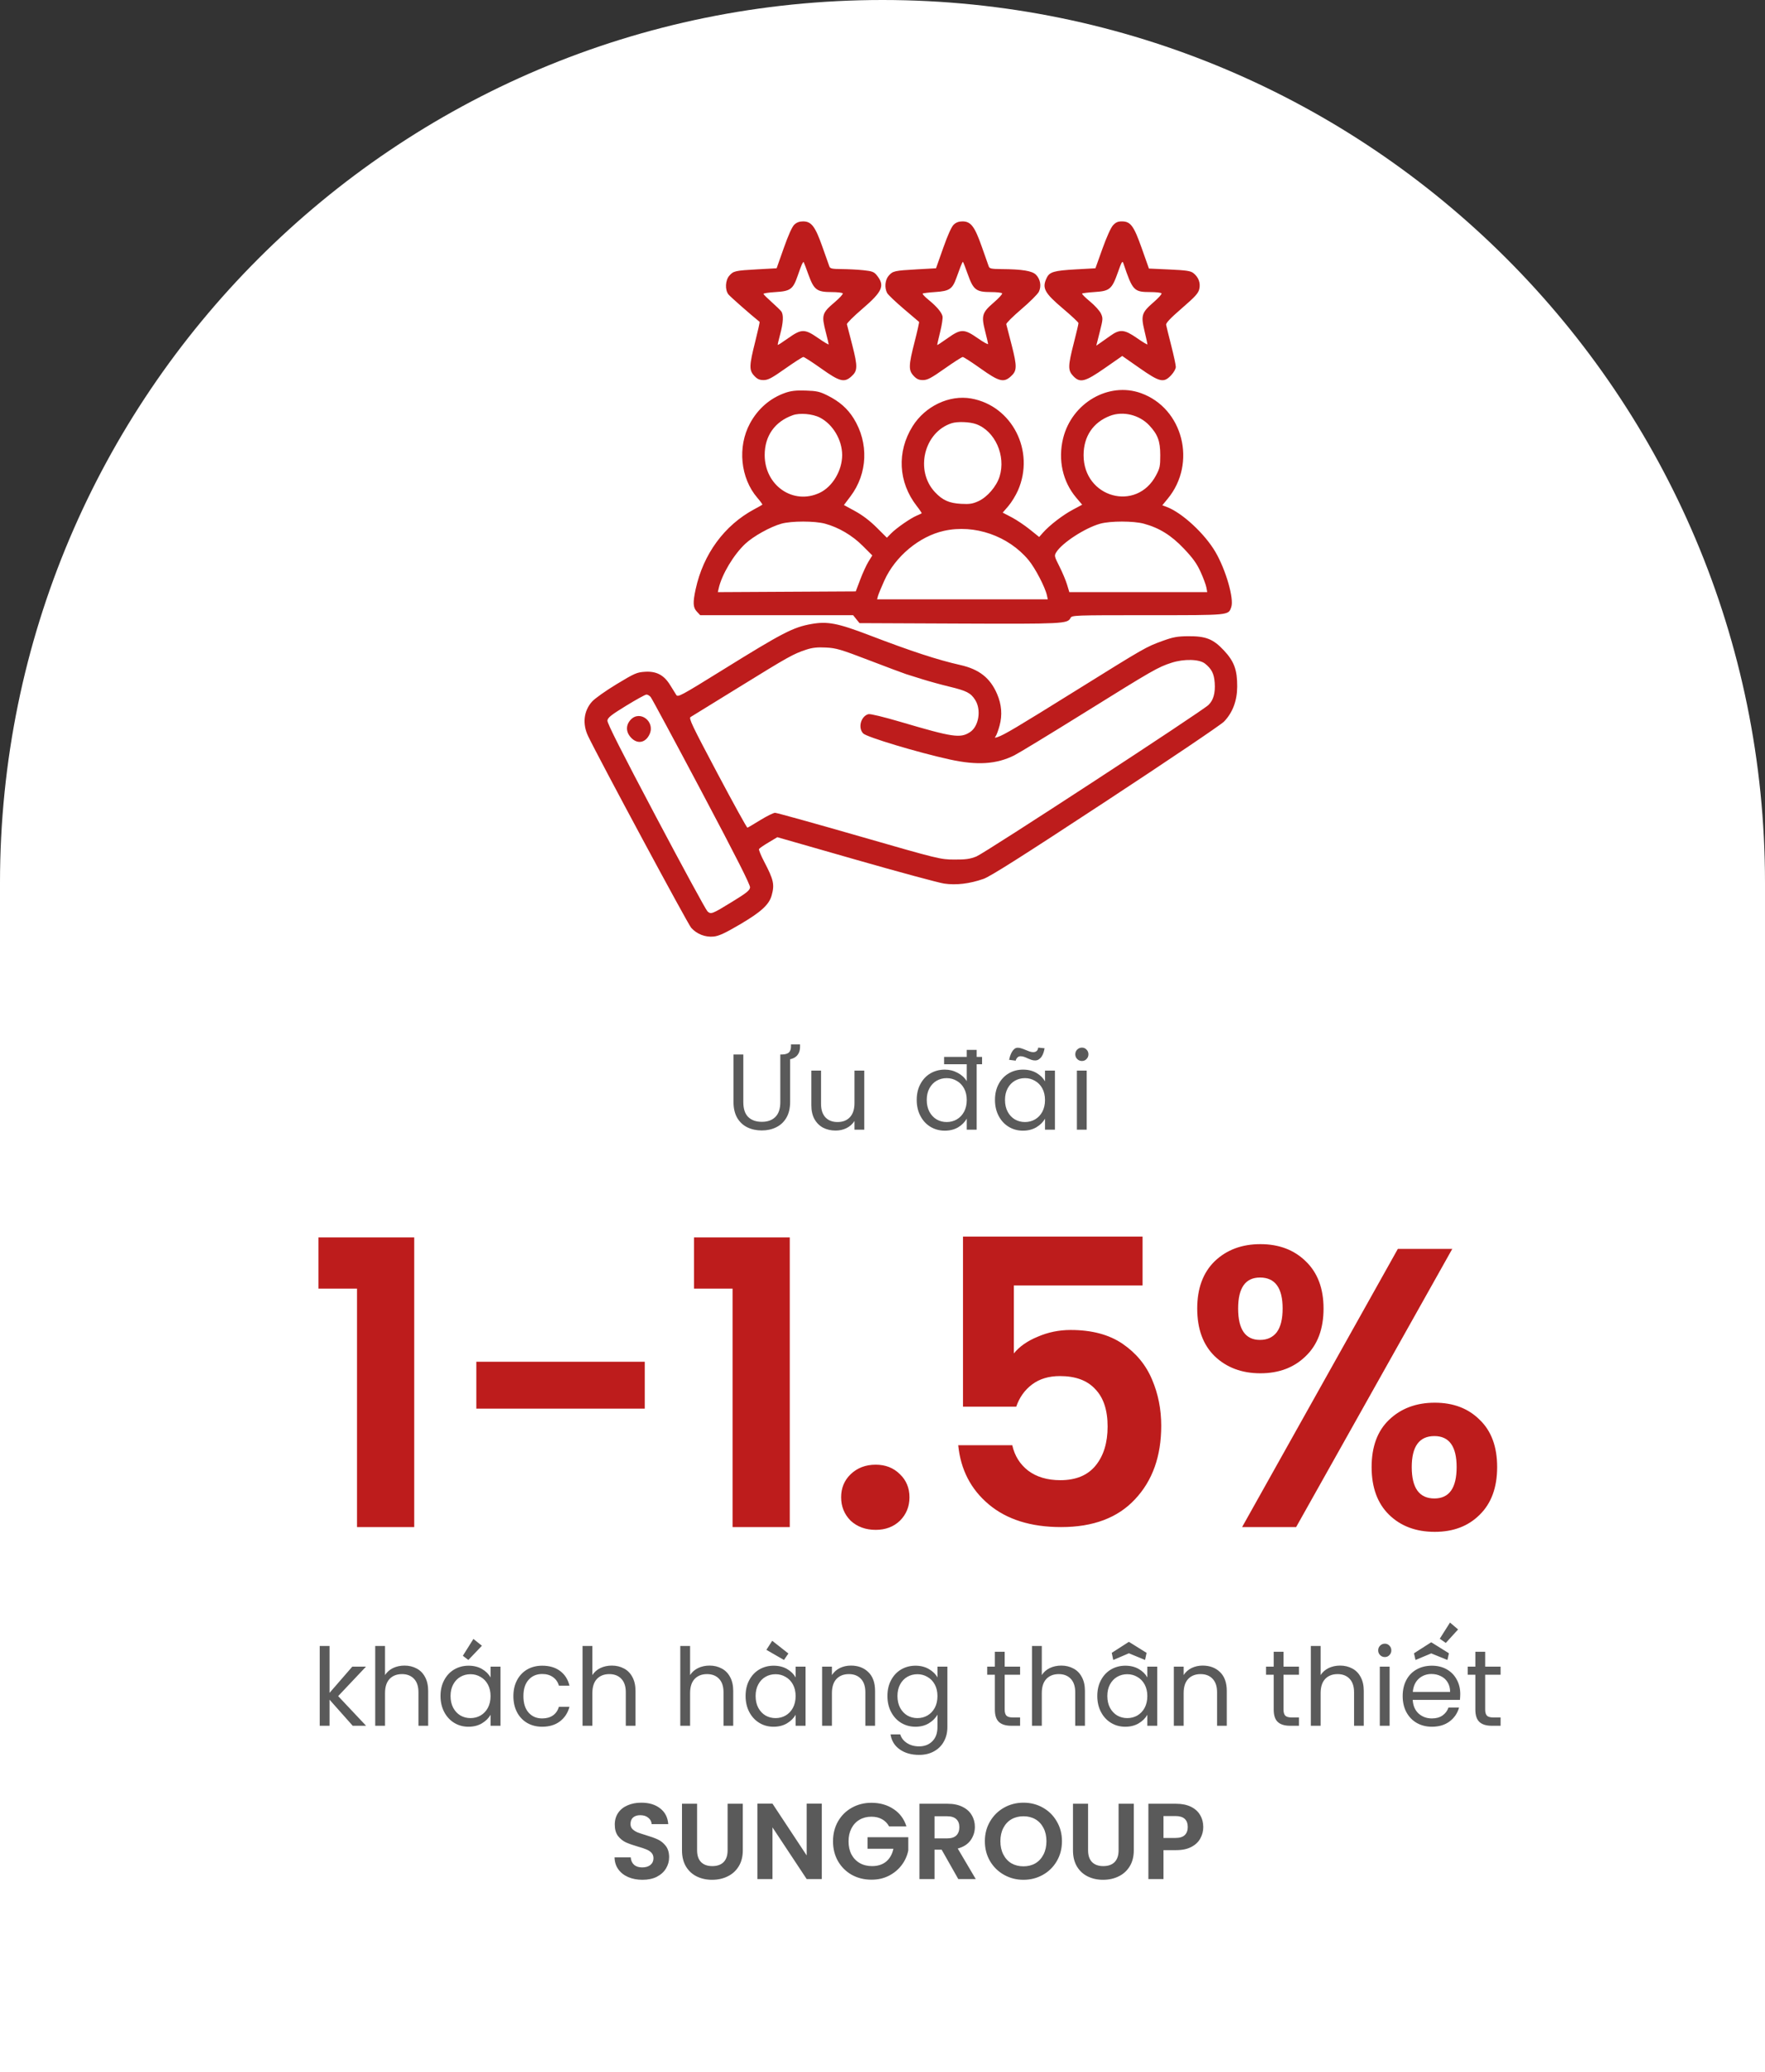 <svg width="311" height="365" viewBox="0 0 311 365" fill="none" xmlns="http://www.w3.org/2000/svg">
<rect x="0" y="0" width="311" height="365" fill="#333333" stroke="none"/>
<path d="M0 155.5C0 69.62 69.62 0 155.5 0C241.38 0 311 69.62 311 155.5V365H0V155.5Z" fill="white"/>
<path d="M130.976 185.757V194.136C130.976 195.314 131.261 196.188 131.831 196.758C132.413 197.328 133.218 197.613 134.244 197.613C135.257 197.613 136.049 197.328 136.619 196.758C137.201 196.188 137.493 195.314 137.493 194.136V185.757H139.222V194.117C139.222 195.219 139 196.15 138.557 196.91C138.113 197.657 137.512 198.215 136.752 198.582C136.004 198.949 135.162 199.133 134.225 199.133C133.287 199.133 132.439 198.949 131.679 198.582C130.931 198.215 130.336 197.657 129.893 196.91C129.462 196.15 129.247 195.219 129.247 194.117V185.757H130.976ZM139.374 183.971H140.97V184.351C140.97 184.832 140.887 185.225 140.723 185.529C140.571 185.833 140.355 186.074 140.077 186.251C139.798 186.428 139.475 186.549 139.108 186.612C138.74 186.675 138.354 186.707 137.949 186.707C137.923 186.669 137.86 186.587 137.759 186.46C137.67 186.333 137.594 186.226 137.531 186.137L137.493 185.757C137.759 185.757 138.006 185.744 138.234 185.719C138.462 185.681 138.658 185.618 138.823 185.529C139 185.428 139.133 185.282 139.222 185.092C139.323 184.889 139.374 184.63 139.374 184.313V183.971ZM152.29 188.588V199H150.561V197.461C150.232 197.993 149.769 198.411 149.174 198.715C148.591 199.006 147.945 199.152 147.236 199.152C146.425 199.152 145.697 198.987 145.051 198.658C144.405 198.316 143.892 197.809 143.512 197.138C143.145 196.467 142.961 195.65 142.961 194.687V188.588H144.671V194.459C144.671 195.485 144.931 196.277 145.45 196.834C145.969 197.379 146.679 197.651 147.578 197.651C148.503 197.651 149.231 197.366 149.763 196.796C150.295 196.226 150.561 195.396 150.561 194.307V188.588H152.29ZM161.529 193.756C161.529 192.692 161.744 191.761 162.175 190.963C162.605 190.152 163.194 189.525 163.942 189.082C164.702 188.639 165.55 188.417 166.488 188.417C167.298 188.417 168.052 188.607 168.749 188.987C169.445 189.354 169.977 189.842 170.345 190.45V184.94H172.093V199H170.345V197.043C170.003 197.664 169.496 198.177 168.825 198.582C168.153 198.975 167.368 199.171 166.469 199.171C165.544 199.171 164.702 198.943 163.942 198.487C163.194 198.031 162.605 197.391 162.175 196.568C161.744 195.745 161.529 194.807 161.529 193.756ZM170.345 193.775C170.345 192.99 170.186 192.306 169.87 191.723C169.553 191.14 169.122 190.697 168.578 190.393C168.046 190.076 167.457 189.918 166.811 189.918C166.165 189.918 165.576 190.07 165.044 190.374C164.512 190.678 164.087 191.121 163.771 191.704C163.454 192.287 163.296 192.971 163.296 193.756C163.296 194.554 163.454 195.251 163.771 195.846C164.087 196.429 164.512 196.878 165.044 197.195C165.576 197.499 166.165 197.651 166.811 197.651C167.457 197.651 168.046 197.499 168.578 197.195C169.122 196.878 169.553 196.429 169.87 195.846C170.186 195.251 170.345 194.56 170.345 193.775ZM173.043 186.175V187.467H166.355V186.175H173.043ZM175.318 193.756C175.318 192.692 175.534 191.761 175.964 190.963C176.395 190.152 176.984 189.525 177.731 189.082C178.491 188.639 179.334 188.417 180.258 188.417C181.17 188.417 181.962 188.613 182.633 189.006C183.305 189.399 183.805 189.893 184.134 190.488V188.588H185.882V199H184.134V197.062C183.792 197.67 183.279 198.177 182.595 198.582C181.924 198.975 181.139 199.171 180.239 199.171C179.315 199.171 178.479 198.943 177.731 198.487C176.984 198.031 176.395 197.391 175.964 196.568C175.534 195.745 175.318 194.807 175.318 193.756ZM184.134 193.775C184.134 192.99 183.976 192.306 183.659 191.723C183.343 191.14 182.912 190.697 182.367 190.393C181.835 190.076 181.246 189.918 180.6 189.918C179.954 189.918 179.365 190.07 178.833 190.374C178.301 190.678 177.877 191.121 177.56 191.704C177.244 192.287 177.085 192.971 177.085 193.756C177.085 194.554 177.244 195.251 177.56 195.846C177.877 196.429 178.301 196.878 178.833 197.195C179.365 197.499 179.954 197.651 180.6 197.651C181.246 197.651 181.835 197.499 182.367 197.195C182.912 196.878 183.343 196.429 183.659 195.846C183.976 195.251 184.134 194.56 184.134 193.775ZM177.807 186.688C177.845 186.498 177.902 186.283 177.978 186.042C178.067 185.789 178.168 185.554 178.282 185.339C178.409 185.111 178.555 184.927 178.719 184.788C178.897 184.636 179.099 184.56 179.327 184.56C179.568 184.56 179.802 184.604 180.03 184.693C180.271 184.769 180.505 184.858 180.733 184.959C180.961 185.048 181.189 185.136 181.417 185.225C181.645 185.301 181.861 185.339 182.063 185.339C182.317 185.339 182.519 185.269 182.671 185.13C182.823 184.991 182.912 184.794 182.937 184.541L184.058 184.655C184.02 184.883 183.963 185.124 183.887 185.377C183.811 185.63 183.704 185.865 183.564 186.08C183.438 186.283 183.273 186.454 183.07 186.593C182.88 186.732 182.652 186.802 182.386 186.802C182.158 186.802 181.937 186.764 181.721 186.688C181.519 186.612 181.31 186.53 181.094 186.441C180.892 186.34 180.683 186.251 180.467 186.175C180.265 186.099 180.049 186.061 179.821 186.061C179.593 186.061 179.403 186.143 179.251 186.308C179.112 186.46 179.017 186.637 178.966 186.84L177.807 186.688ZM190.647 186.897C190.318 186.897 190.039 186.783 189.811 186.555C189.583 186.327 189.469 186.048 189.469 185.719C189.469 185.39 189.583 185.111 189.811 184.883C190.039 184.655 190.318 184.541 190.647 184.541C190.964 184.541 191.23 184.655 191.445 184.883C191.673 185.111 191.787 185.39 191.787 185.719C191.787 186.048 191.673 186.327 191.445 186.555C191.23 186.783 190.964 186.897 190.647 186.897ZM191.483 188.588V199H189.754V188.588H191.483Z" fill="#5A5A5A"/>
<path d="M62.15 304L58.065 299.402V304H56.336V289.94H58.065V298.205L62.074 293.588H64.487L59.585 298.775L64.506 304H62.15ZM71.283 293.398C72.068 293.398 72.777 293.569 73.411 293.911C74.044 294.24 74.538 294.741 74.893 295.412C75.26 296.083 75.444 296.9 75.444 297.863V304H73.734V298.11C73.734 297.071 73.474 296.28 72.955 295.735C72.435 295.178 71.726 294.899 70.827 294.899C69.915 294.899 69.186 295.184 68.642 295.754C68.11 296.324 67.844 297.154 67.844 298.243V304H66.115V289.94H67.844V295.07C68.186 294.538 68.654 294.126 69.25 293.835C69.858 293.544 70.535 293.398 71.283 293.398ZM77.622 298.756C77.622 297.692 77.837 296.761 78.268 295.963C78.699 295.152 79.288 294.525 80.035 294.082C80.795 293.639 81.637 293.417 82.562 293.417C83.474 293.417 84.266 293.613 84.937 294.006C85.608 294.399 86.109 294.893 86.438 295.488V293.588H88.186V304H86.438V302.062C86.096 302.67 85.583 303.177 84.899 303.582C84.228 303.975 83.442 304.171 82.543 304.171C81.618 304.171 80.782 303.943 80.035 303.487C79.288 303.031 78.699 302.391 78.268 301.568C77.837 300.745 77.622 299.807 77.622 298.756ZM86.438 298.775C86.438 297.99 86.28 297.306 85.963 296.723C85.646 296.14 85.216 295.697 84.671 295.393C84.139 295.076 83.55 294.918 82.904 294.918C82.258 294.918 81.669 295.07 81.137 295.374C80.605 295.678 80.181 296.121 79.864 296.704C79.547 297.287 79.389 297.971 79.389 298.756C79.389 299.554 79.547 300.251 79.864 300.846C80.181 301.429 80.605 301.878 81.137 302.195C81.669 302.499 82.258 302.651 82.904 302.651C83.55 302.651 84.139 302.499 84.671 302.195C85.216 301.878 85.646 301.429 85.963 300.846C86.28 300.251 86.438 299.56 86.438 298.775ZM81.555 291.669L83.417 288.705L84.918 289.902L82.524 292.41L81.555 291.669ZM90.462 298.775C90.462 297.698 90.677 296.761 91.108 295.963C91.538 295.152 92.134 294.525 92.894 294.082C93.666 293.639 94.547 293.417 95.535 293.417C96.814 293.417 97.865 293.727 98.689 294.348C99.525 294.969 100.076 295.83 100.342 296.932H98.48C98.302 296.299 97.954 295.798 97.435 295.431C96.928 295.064 96.295 294.88 95.535 294.88C94.547 294.88 93.749 295.222 93.141 295.906C92.533 296.577 92.229 297.534 92.229 298.775C92.229 300.029 92.533 300.998 93.141 301.682C93.749 302.366 94.547 302.708 95.535 302.708C96.295 302.708 96.928 302.531 97.435 302.176C97.941 301.821 98.29 301.315 98.48 300.656H100.342C100.063 301.72 99.506 302.575 98.67 303.221C97.834 303.854 96.789 304.171 95.535 304.171C94.547 304.171 93.666 303.949 92.894 303.506C92.134 303.063 91.538 302.436 91.108 301.625C90.677 300.814 90.462 299.864 90.462 298.775ZM107.817 293.398C108.602 293.398 109.311 293.569 109.945 293.911C110.578 294.24 111.072 294.741 111.427 295.412C111.794 296.083 111.978 296.9 111.978 297.863V304H110.268V298.11C110.268 297.071 110.008 296.28 109.489 295.735C108.969 295.178 108.26 294.899 107.361 294.899C106.449 294.899 105.72 295.184 105.176 295.754C104.644 296.324 104.378 297.154 104.378 298.243V304H102.649V289.94H104.378V295.07C104.72 294.538 105.188 294.126 105.784 293.835C106.392 293.544 107.069 293.398 107.817 293.398ZM125.036 293.398C125.821 293.398 126.53 293.569 127.164 293.911C127.797 294.24 128.291 294.741 128.646 295.412C129.013 296.083 129.197 296.9 129.197 297.863V304H127.487V298.11C127.487 297.071 127.227 296.28 126.708 295.735C126.188 295.178 125.479 294.899 124.58 294.899C123.668 294.899 122.939 295.184 122.395 295.754C121.863 296.324 121.597 297.154 121.597 298.243V304H119.868V289.94H121.597V295.07C121.939 294.538 122.407 294.126 123.003 293.835C123.611 293.544 124.288 293.398 125.036 293.398ZM131.375 298.756C131.375 297.692 131.59 296.761 132.021 295.963C132.452 295.152 133.041 294.525 133.788 294.082C134.548 293.639 135.39 293.417 136.315 293.417C137.227 293.417 138.019 293.613 138.69 294.006C139.361 294.399 139.862 294.893 140.191 295.488V293.588H141.939V304H140.191V302.062C139.849 302.67 139.336 303.177 138.652 303.582C137.981 303.975 137.195 304.171 136.296 304.171C135.371 304.171 134.535 303.943 133.788 303.487C133.041 303.031 132.452 302.391 132.021 301.568C131.59 300.745 131.375 299.807 131.375 298.756ZM140.191 298.775C140.191 297.99 140.033 297.306 139.716 296.723C139.399 296.14 138.969 295.697 138.424 295.393C137.892 295.076 137.303 294.918 136.657 294.918C136.011 294.918 135.422 295.07 134.89 295.374C134.358 295.678 133.934 296.121 133.617 296.704C133.3 297.287 133.142 297.971 133.142 298.756C133.142 299.554 133.3 300.251 133.617 300.846C133.934 301.429 134.358 301.878 134.89 302.195C135.422 302.499 136.011 302.651 136.657 302.651C137.303 302.651 137.892 302.499 138.424 302.195C138.969 301.878 139.399 301.429 139.716 300.846C140.033 300.251 140.191 299.56 140.191 298.775ZM135.042 290.624L136.068 289.028L138.918 291.27L138.139 292.41L135.042 290.624ZM149.934 293.398C151.2 293.398 152.226 293.784 153.012 294.557C153.797 295.317 154.19 296.419 154.19 297.863V304H152.48V298.11C152.48 297.071 152.22 296.28 151.701 295.735C151.181 295.178 150.472 294.899 149.573 294.899C148.661 294.899 147.932 295.184 147.388 295.754C146.856 296.324 146.59 297.154 146.59 298.243V304H144.861V293.588H146.59V295.07C146.932 294.538 147.394 294.126 147.977 293.835C148.572 293.544 149.224 293.398 149.934 293.398ZM161.308 293.417C162.207 293.417 162.993 293.613 163.664 294.006C164.348 294.399 164.855 294.893 165.184 295.488V293.588H166.932V304.228C166.932 305.178 166.729 306.02 166.324 306.755C165.919 307.502 165.336 308.085 164.576 308.503C163.829 308.921 162.955 309.13 161.954 309.13C160.586 309.13 159.446 308.807 158.534 308.161C157.622 307.515 157.084 306.635 156.919 305.52H158.629C158.819 306.153 159.212 306.66 159.807 307.04C160.402 307.433 161.118 307.629 161.954 307.629C162.904 307.629 163.677 307.331 164.272 306.736C164.88 306.141 165.184 305.305 165.184 304.228V302.043C164.842 302.651 164.335 303.158 163.664 303.563C162.993 303.968 162.207 304.171 161.308 304.171C160.383 304.171 159.541 303.943 158.781 303.487C158.034 303.031 157.445 302.391 157.014 301.568C156.583 300.745 156.368 299.807 156.368 298.756C156.368 297.692 156.583 296.761 157.014 295.963C157.445 295.152 158.034 294.525 158.781 294.082C159.541 293.639 160.383 293.417 161.308 293.417ZM165.184 298.775C165.184 297.99 165.026 297.306 164.709 296.723C164.392 296.14 163.962 295.697 163.417 295.393C162.885 295.076 162.296 294.918 161.65 294.918C161.004 294.918 160.415 295.07 159.883 295.374C159.351 295.678 158.927 296.121 158.61 296.704C158.293 297.287 158.135 297.971 158.135 298.756C158.135 299.554 158.293 300.251 158.61 300.846C158.927 301.429 159.351 301.878 159.883 302.195C160.415 302.499 161.004 302.651 161.65 302.651C162.296 302.651 162.885 302.499 163.417 302.195C163.962 301.878 164.392 301.429 164.709 300.846C165.026 300.251 165.184 299.56 165.184 298.775ZM177.028 295.013V301.15C177.028 301.657 177.136 302.018 177.351 302.233C177.567 302.436 177.94 302.537 178.472 302.537H179.745V304H178.187C177.225 304 176.503 303.778 176.021 303.335C175.54 302.892 175.299 302.163 175.299 301.15V295.013H173.95V293.588H175.299V290.966H177.028V293.588H179.745V295.013H177.028ZM187.008 293.398C187.794 293.398 188.503 293.569 189.136 293.911C189.77 294.24 190.264 294.741 190.618 295.412C190.986 296.083 191.169 296.9 191.169 297.863V304H189.459V298.11C189.459 297.071 189.2 296.28 188.68 295.735C188.161 295.178 187.452 294.899 186.552 294.899C185.64 294.899 184.912 295.184 184.367 295.754C183.835 296.324 183.569 297.154 183.569 298.243V304H181.84V289.94H183.569V295.07C183.911 294.538 184.38 294.126 184.975 293.835C185.583 293.544 186.261 293.398 187.008 293.398ZM193.348 298.756C193.348 297.692 193.563 296.761 193.994 295.963C194.424 295.152 195.013 294.525 195.761 294.082C196.521 293.639 197.363 293.417 198.288 293.417C199.2 293.417 199.991 293.613 200.663 294.006C201.334 294.399 201.834 294.893 202.164 295.488V293.588H203.912V304H202.164V302.062C201.822 302.67 201.309 303.177 200.625 303.582C199.953 303.975 199.168 304.171 198.269 304.171C197.344 304.171 196.508 303.943 195.761 303.487C195.013 303.031 194.424 302.391 193.994 301.568C193.563 300.745 193.348 299.807 193.348 298.756ZM202.164 298.775C202.164 297.99 202.005 297.306 201.689 296.723C201.372 296.14 200.941 295.697 200.397 295.393C199.865 295.076 199.276 294.918 198.63 294.918C197.984 294.918 197.395 295.07 196.863 295.374C196.331 295.678 195.906 296.121 195.59 296.704C195.273 297.287 195.115 297.971 195.115 298.756C195.115 299.554 195.273 300.251 195.59 300.846C195.906 301.429 196.331 301.878 196.863 302.195C197.395 302.499 197.984 302.651 198.63 302.651C199.276 302.651 199.865 302.499 200.397 302.195C200.941 301.878 201.372 301.429 201.689 300.846C202.005 300.251 202.164 299.56 202.164 298.775ZM196.16 292.41L195.894 291.156L198.877 289.237H198.953L202.031 291.156L201.765 292.41L198.915 291.232L196.16 292.41ZM211.906 293.398C213.173 293.398 214.199 293.784 214.984 294.557C215.77 295.317 216.162 296.419 216.162 297.863V304H214.452V298.11C214.452 297.071 214.193 296.28 213.673 295.735C213.154 295.178 212.445 294.899 211.545 294.899C210.633 294.899 209.905 295.184 209.36 295.754C208.828 296.324 208.562 297.154 208.562 298.243V304H206.833V293.588H208.562V295.07C208.904 294.538 209.367 294.126 209.949 293.835C210.545 293.544 211.197 293.398 211.906 293.398ZM226.161 295.013V301.15C226.161 301.657 226.269 302.018 226.484 302.233C226.699 302.436 227.073 302.537 227.605 302.537H228.878V304H227.32C226.357 304 225.635 303.778 225.154 303.335C224.673 302.892 224.432 302.163 224.432 301.15V295.013H223.083V293.588H224.432V290.966H226.161V293.588H228.878V295.013H226.161ZM236.141 293.398C236.926 293.398 237.636 293.569 238.269 293.911C238.902 294.24 239.396 294.741 239.751 295.412C240.118 296.083 240.302 296.9 240.302 297.863V304H238.592V298.11C238.592 297.071 238.332 296.28 237.813 295.735C237.294 295.178 236.584 294.899 235.685 294.899C234.773 294.899 234.045 295.184 233.5 295.754C232.968 296.324 232.702 297.154 232.702 298.243V304H230.973V289.94H232.702V295.07C233.044 294.538 233.513 294.126 234.108 293.835C234.716 293.544 235.394 293.398 236.141 293.398ZM244.019 291.897C243.69 291.897 243.411 291.783 243.183 291.555C242.955 291.327 242.841 291.048 242.841 290.719C242.841 290.39 242.955 290.111 243.183 289.883C243.411 289.655 243.69 289.541 244.019 289.541C244.336 289.541 244.602 289.655 244.817 289.883C245.045 290.111 245.159 290.39 245.159 290.719C245.159 291.048 245.045 291.327 244.817 291.555C244.602 291.783 244.336 291.897 244.019 291.897ZM244.855 293.588V304H243.126V293.588H244.855ZM249.417 292.41L249.151 291.232L252.153 289.313H252.229L255.307 291.232L255.041 292.41L252.191 291.251L249.417 292.41ZM253.692 288.667L255.497 285.817L256.922 287.033L254.756 289.408L253.692 288.667ZM257.302 298.395C257.302 298.724 257.283 299.073 257.245 299.44H248.923C248.986 300.466 249.335 301.27 249.968 301.853C250.614 302.423 251.393 302.708 252.305 302.708C253.052 302.708 253.673 302.537 254.167 302.195C254.674 301.84 255.028 301.372 255.231 300.789H257.093C256.814 301.79 256.257 302.607 255.421 303.24C254.585 303.861 253.546 304.171 252.305 304.171C251.317 304.171 250.43 303.949 249.645 303.506C248.872 303.063 248.264 302.436 247.821 301.625C247.378 300.802 247.156 299.852 247.156 298.775C247.156 297.698 247.371 296.755 247.802 295.944C248.233 295.133 248.834 294.513 249.607 294.082C250.392 293.639 251.292 293.417 252.305 293.417C253.293 293.417 254.167 293.632 254.927 294.063C255.687 294.494 256.27 295.089 256.675 295.849C257.093 296.596 257.302 297.445 257.302 298.395ZM255.516 298.034C255.516 297.375 255.37 296.812 255.079 296.343C254.788 295.862 254.389 295.501 253.882 295.26C253.388 295.007 252.837 294.88 252.229 294.88C251.355 294.88 250.608 295.159 249.987 295.716C249.379 296.273 249.031 297.046 248.942 298.034H255.516ZM261.693 295.013V301.15C261.693 301.657 261.801 302.018 262.016 302.233C262.232 302.436 262.605 302.537 263.137 302.537H264.41V304H262.852C261.89 304 261.168 303.778 260.686 303.335C260.205 302.892 259.964 302.163 259.964 301.15V295.013H258.615V293.588H259.964V290.966H261.693V293.588H264.41V295.013H261.693ZM113.208 331.133C112.283 331.133 111.447 330.975 110.7 330.658C109.965 330.341 109.383 329.885 108.952 329.29C108.521 328.695 108.3 327.992 108.287 327.181H111.137C111.175 327.726 111.365 328.156 111.707 328.473C112.062 328.79 112.543 328.948 113.151 328.948C113.772 328.948 114.259 328.802 114.614 328.511C114.969 328.207 115.146 327.814 115.146 327.333C115.146 326.94 115.026 326.617 114.785 326.364C114.544 326.111 114.24 325.914 113.873 325.775C113.518 325.623 113.024 325.458 112.391 325.281C111.53 325.028 110.827 324.781 110.282 324.54C109.75 324.287 109.288 323.913 108.895 323.419C108.515 322.912 108.325 322.241 108.325 321.405C108.325 320.62 108.521 319.936 108.914 319.353C109.307 318.77 109.858 318.327 110.567 318.023C111.276 317.706 112.087 317.548 112.999 317.548C114.367 317.548 115.475 317.884 116.324 318.555C117.185 319.214 117.66 320.138 117.749 321.329H114.823C114.798 320.873 114.601 320.499 114.234 320.208C113.879 319.904 113.404 319.752 112.809 319.752C112.29 319.752 111.872 319.885 111.555 320.151C111.251 320.417 111.099 320.803 111.099 321.31C111.099 321.665 111.213 321.962 111.441 322.203C111.682 322.431 111.973 322.621 112.315 322.773C112.67 322.912 113.164 323.077 113.797 323.267C114.658 323.52 115.361 323.774 115.906 324.027C116.451 324.28 116.919 324.66 117.312 325.167C117.705 325.674 117.901 326.339 117.901 327.162C117.901 327.871 117.717 328.53 117.35 329.138C116.983 329.746 116.444 330.234 115.735 330.601C115.026 330.956 114.183 331.133 113.208 331.133ZM122.829 317.738V325.946C122.829 326.845 123.064 327.536 123.532 328.017C124.001 328.486 124.66 328.72 125.508 328.72C126.37 328.72 127.035 328.486 127.503 328.017C127.972 327.536 128.206 326.845 128.206 325.946V317.738H130.885V325.927C130.885 327.054 130.638 328.011 130.144 328.796C129.663 329.569 129.011 330.151 128.187 330.544C127.377 330.937 126.471 331.133 125.47 331.133C124.482 331.133 123.583 330.937 122.772 330.544C121.974 330.151 121.341 329.569 120.872 328.796C120.404 328.011 120.169 327.054 120.169 325.927V317.738H122.829ZM144.798 331H142.138L136.115 321.899V331H133.455V317.719H136.115L142.138 326.839V317.719H144.798V331ZM156.661 321.728C156.357 321.171 155.939 320.746 155.407 320.455C154.875 320.164 154.254 320.018 153.545 320.018C152.76 320.018 152.063 320.195 151.455 320.55C150.847 320.905 150.372 321.411 150.03 322.07C149.688 322.729 149.517 323.489 149.517 324.35C149.517 325.237 149.688 326.009 150.03 326.668C150.385 327.327 150.872 327.833 151.493 328.188C152.114 328.543 152.836 328.72 153.659 328.72C154.672 328.72 155.502 328.454 156.148 327.922C156.794 327.377 157.218 326.624 157.421 325.661H152.861V323.628H160.043V325.946C159.866 326.871 159.486 327.726 158.903 328.511C158.32 329.296 157.567 329.93 156.642 330.411C155.73 330.88 154.704 331.114 153.564 331.114C152.285 331.114 151.126 330.829 150.087 330.259C149.061 329.676 148.25 328.872 147.655 327.846C147.072 326.82 146.781 325.655 146.781 324.35C146.781 323.045 147.072 321.88 147.655 320.854C148.25 319.815 149.061 319.011 150.087 318.441C151.126 317.858 152.278 317.567 153.545 317.567C155.04 317.567 156.338 317.934 157.44 318.669C158.542 319.391 159.302 320.411 159.72 321.728H156.661ZM168.851 331L165.925 325.832H164.671V331H162.011V317.738H166.989C168.015 317.738 168.889 317.922 169.611 318.289C170.333 318.644 170.871 319.131 171.226 319.752C171.593 320.36 171.777 321.044 171.777 321.804C171.777 322.678 171.524 323.47 171.017 324.179C170.51 324.876 169.757 325.357 168.756 325.623L171.929 331H168.851ZM164.671 323.837H166.894C167.616 323.837 168.154 323.666 168.509 323.324C168.864 322.969 169.041 322.482 169.041 321.861C169.041 321.253 168.864 320.784 168.509 320.455C168.154 320.113 167.616 319.942 166.894 319.942H164.671V323.837ZM180.339 331.133C179.097 331.133 177.957 330.842 176.919 330.259C175.88 329.676 175.057 328.872 174.449 327.846C173.841 326.807 173.537 325.636 173.537 324.331C173.537 323.039 173.841 321.88 174.449 320.854C175.057 319.815 175.88 319.005 176.919 318.422C177.957 317.839 179.097 317.548 180.339 317.548C181.593 317.548 182.733 317.839 183.759 318.422C184.797 319.005 185.614 319.815 186.21 320.854C186.818 321.88 187.122 323.039 187.122 324.331C187.122 325.636 186.818 326.807 186.21 327.846C185.614 328.872 184.797 329.676 183.759 330.259C182.72 330.842 181.58 331.133 180.339 331.133ZM180.339 328.758C181.137 328.758 181.84 328.581 182.448 328.226C183.056 327.859 183.531 327.339 183.873 326.668C184.215 325.997 184.386 325.218 184.386 324.331C184.386 323.444 184.215 322.672 183.873 322.013C183.531 321.342 183.056 320.829 182.448 320.474C181.84 320.119 181.137 319.942 180.339 319.942C179.541 319.942 178.831 320.119 178.211 320.474C177.603 320.829 177.128 321.342 176.786 322.013C176.444 322.672 176.273 323.444 176.273 324.331C176.273 325.218 176.444 325.997 176.786 326.668C177.128 327.339 177.603 327.859 178.211 328.226C178.831 328.581 179.541 328.758 180.339 328.758ZM191.723 317.738V325.946C191.723 326.845 191.957 327.536 192.426 328.017C192.894 328.486 193.553 328.72 194.402 328.72C195.263 328.72 195.928 328.486 196.397 328.017C196.865 327.536 197.1 326.845 197.1 325.946V317.738H199.779V325.927C199.779 327.054 199.532 328.011 199.038 328.796C198.556 329.569 197.904 330.151 197.081 330.544C196.27 330.937 195.364 331.133 194.364 331.133C193.376 331.133 192.476 330.937 191.666 330.544C190.868 330.151 190.234 329.569 189.766 328.796C189.297 328.011 189.063 327.054 189.063 325.927V317.738H191.723ZM212.02 321.842C212.02 322.551 211.849 323.216 211.507 323.837C211.177 324.458 210.652 324.958 209.93 325.338C209.22 325.718 208.321 325.908 207.232 325.908H205.009V331H202.349V317.738H207.232C208.258 317.738 209.132 317.915 209.854 318.27C210.576 318.625 211.114 319.112 211.469 319.733C211.836 320.354 212.02 321.057 212.02 321.842ZM207.118 323.761C207.852 323.761 208.397 323.596 208.752 323.267C209.106 322.925 209.284 322.45 209.284 321.842C209.284 320.55 208.562 319.904 207.118 319.904H205.009V323.761H207.118Z" fill="#5A5A5A"/>
<path d="M56.119 227V217.97H72.989V269H62.909V227H56.119ZM113.61 239.88V248.14H83.93V239.88H113.61ZM122.291 227V217.97H139.161V269H129.081V227H122.291ZM154.302 269.49C152.529 269.49 151.059 268.953 149.892 267.88C148.772 266.76 148.212 265.383 148.212 263.75C148.212 262.117 148.772 260.763 149.892 259.69C151.059 258.57 152.529 258.01 154.302 258.01C156.029 258.01 157.452 258.57 158.572 259.69C159.692 260.763 160.252 262.117 160.252 263.75C160.252 265.383 159.692 266.76 158.572 267.88C157.452 268.953 156.029 269.49 154.302 269.49ZM201.325 226.44H178.645V238.41C179.625 237.197 181.025 236.217 182.845 235.47C184.665 234.677 186.602 234.28 188.655 234.28C192.389 234.28 195.445 235.097 197.825 236.73C200.205 238.363 201.932 240.463 203.005 243.03C204.079 245.55 204.615 248.257 204.615 251.15C204.615 256.517 203.075 260.833 199.995 264.1C196.962 267.367 192.622 269 186.975 269C181.655 269 177.409 267.67 174.235 265.01C171.062 262.35 169.265 258.873 168.845 254.58H178.365C178.785 256.447 179.719 257.94 181.165 259.06C182.659 260.18 184.549 260.74 186.835 260.74C189.589 260.74 191.665 259.877 193.065 258.15C194.465 256.423 195.165 254.137 195.165 251.29C195.165 248.397 194.442 246.203 192.995 244.71C191.595 243.17 189.519 242.4 186.765 242.4C184.805 242.4 183.172 242.89 181.865 243.87C180.559 244.85 179.625 246.157 179.065 247.79H169.685V217.83H201.325V226.44ZM210.954 230.5C210.954 226.953 211.981 224.177 214.034 222.17C216.134 220.163 218.818 219.16 222.084 219.16C225.351 219.16 228.011 220.163 230.064 222.17C232.164 224.177 233.214 226.953 233.214 230.5C233.214 234.093 232.164 236.893 230.064 238.9C228.011 240.907 225.351 241.91 222.084 241.91C218.818 241.91 216.134 240.907 214.034 238.9C211.981 236.893 210.954 234.093 210.954 230.5ZM255.894 220L228.384 269H218.864L246.304 220H255.894ZM222.014 225.04C219.448 225.04 218.164 226.86 218.164 230.5C218.164 234.187 219.448 236.03 222.014 236.03C223.274 236.03 224.254 235.587 224.954 234.7C225.654 233.767 226.004 232.367 226.004 230.5C226.004 226.86 224.674 225.04 222.014 225.04ZM241.684 258.43C241.684 254.837 242.711 252.06 244.764 250.1C246.864 248.093 249.548 247.09 252.814 247.09C256.081 247.09 258.718 248.093 260.724 250.1C262.778 252.06 263.804 254.837 263.804 258.43C263.804 262.023 262.778 264.823 260.724 266.83C258.718 268.837 256.081 269.84 252.814 269.84C249.501 269.84 246.818 268.837 244.764 266.83C242.711 264.823 241.684 262.023 241.684 258.43ZM252.744 252.97C250.084 252.97 248.754 254.79 248.754 258.43C248.754 262.117 250.084 263.96 252.744 263.96C255.358 263.96 256.664 262.117 256.664 258.43C256.664 254.79 255.358 252.97 252.744 252.97Z" fill="#BD1C1C"/>
<path fill-rule="evenodd" clip-rule="evenodd" d="M139.962 39.572C139.569 39.945 138.923 41.38 138.102 43.701L136.844 47.258L133.514 47.442C129.524 47.661 129.236 47.726 128.499 48.576C127.797 49.384 127.72 51.046 128.346 51.855C128.649 52.246 132.171 55.346 133.844 56.694C133.893 56.733 133.545 58.304 133.071 60.185C131.999 64.432 131.977 65.219 132.904 66.208C133.44 66.781 133.817 66.951 134.55 66.951C135.339 66.951 135.989 66.605 138.382 64.918C139.967 63.8 141.395 62.885 141.556 62.886C141.716 62.886 143.133 63.8 144.704 64.918C147.955 67.231 148.762 67.442 150.023 66.308C151.126 65.318 151.147 64.609 150.181 60.808C149.708 58.946 149.278 57.286 149.227 57.12C149.176 56.954 150.395 55.737 151.937 54.416C155.517 51.348 155.962 50.315 154.492 48.49C154.009 47.892 153.679 47.765 152.173 47.604C151.207 47.501 149.49 47.41 148.359 47.401C146.629 47.388 146.276 47.315 146.139 46.941C146.049 46.696 145.492 45.124 144.9 43.447C143.64 39.878 142.969 39 141.5 39C140.868 39 140.37 39.185 139.962 39.572ZM168.048 39.572C167.655 39.945 167.008 41.38 166.188 43.701L164.93 47.258L161.6 47.446C157.583 47.673 157.315 47.734 156.584 48.576C155.945 49.312 155.824 50.687 156.315 51.615C156.474 51.915 157.783 53.163 159.223 54.389C160.663 55.614 161.885 56.654 161.939 56.7C161.992 56.746 161.644 58.315 161.165 60.186C160.084 64.407 160.06 65.216 160.989 66.208C161.526 66.781 161.902 66.951 162.635 66.951C163.424 66.951 164.075 66.605 166.468 64.918C168.052 63.8 169.481 62.885 169.641 62.886C169.802 62.886 171.219 63.8 172.789 64.918C176.041 67.231 176.847 67.442 178.109 66.308C179.212 65.318 179.232 64.609 178.266 60.808C177.793 58.946 177.363 57.285 177.311 57.117C177.259 56.949 178.447 55.764 179.95 54.482C181.454 53.201 182.85 51.809 183.054 51.389C183.532 50.402 183.32 49.175 182.534 48.388C181.861 47.712 180.112 47.429 176.445 47.401C174.714 47.388 174.362 47.315 174.225 46.941C174.136 46.696 173.581 45.124 172.992 43.447C171.737 39.88 171.064 39 169.586 39C168.953 39 168.456 39.185 168.048 39.572ZM196.107 39.699C195.731 40.114 194.977 41.789 194.247 43.828L193.02 47.258L189.569 47.453C185.722 47.67 184.944 47.895 184.441 48.933C183.567 50.737 184.008 51.573 187.316 54.373C188.801 55.63 190.024 56.775 190.031 56.916C190.039 57.057 189.671 58.633 189.212 60.417C188.173 64.465 188.155 65.226 189.075 66.208C190.295 67.51 191.141 67.303 194.696 64.828L197.745 62.706L200.783 64.828C204.382 67.343 205.054 67.495 206.373 66.087C206.836 65.592 207.183 64.966 207.183 64.623C207.183 64.293 206.817 62.595 206.371 60.85C205.924 59.104 205.522 57.471 205.478 57.221C205.421 56.898 206.225 56.049 208.254 54.294C210.603 52.261 211.147 51.662 211.32 50.917C211.57 49.847 211.19 48.824 210.277 48.106C209.787 47.722 209.039 47.609 206.064 47.473L202.447 47.307L201.193 43.765C199.773 39.753 199.215 39 197.659 39C196.968 39 196.583 39.174 196.107 39.699ZM196.987 47.947C195.928 50.943 195.55 51.267 192.913 51.439C191.75 51.516 190.741 51.64 190.67 51.716C190.599 51.792 191.228 52.421 192.069 53.113C192.909 53.806 193.774 54.76 193.99 55.232C194.365 56.054 194.355 56.2 193.776 58.491L193.169 60.89L193.809 60.448C194.161 60.205 194.983 59.625 195.636 59.159C197.342 57.94 198.119 58.009 200.369 59.577C201.367 60.273 202.184 60.758 202.185 60.657C202.185 60.554 201.951 59.49 201.663 58.291C201.007 55.55 201.162 55.062 203.272 53.234C204.114 52.505 204.742 51.806 204.669 51.68C204.596 51.554 203.713 51.45 202.706 51.45C199.79 51.448 199.57 51.215 197.951 46.4C197.773 45.87 197.655 46.06 196.987 47.947ZM141.31 46.538C141.189 46.794 140.85 47.708 140.556 48.569C139.741 50.951 139.279 51.292 136.654 51.448C135.452 51.519 134.494 51.666 134.524 51.775C134.554 51.883 135.196 52.522 135.952 53.194C136.707 53.866 137.472 54.606 137.651 54.838C138.096 55.414 138.029 56.83 137.457 58.93C137.193 59.899 137.007 60.724 137.043 60.763C137.079 60.802 137.908 60.266 138.883 59.573C141.235 57.902 141.795 57.902 144.197 59.577C145.196 60.273 146.013 60.756 146.013 60.651C146.013 60.547 145.799 59.636 145.537 58.627C144.721 55.484 144.814 55.157 147.08 53.232C147.934 52.507 148.572 51.809 148.499 51.682C148.425 51.555 147.541 51.45 146.534 51.45C143.928 51.448 143.418 51.063 142.443 48.358C142.024 47.194 141.647 46.203 141.605 46.156C141.563 46.11 141.431 46.281 141.31 46.538ZM169.262 46.941C169.086 47.395 168.752 48.301 168.519 48.955C167.822 50.917 167.284 51.279 164.828 51.439C163.665 51.516 162.653 51.642 162.58 51.72C162.506 51.799 162.953 52.276 163.572 52.781C165.047 53.984 165.911 54.998 166.073 55.716C166.145 56.036 165.955 57.294 165.65 58.511C165.345 59.729 165.118 60.749 165.145 60.779C165.173 60.809 165.993 60.266 166.969 59.573C169.321 57.902 169.881 57.902 172.283 59.577C173.281 60.273 174.099 60.731 174.099 60.596C174.099 60.46 173.875 59.478 173.601 58.413C172.882 55.614 173.036 55.076 175.059 53.331C175.969 52.547 176.654 51.802 176.582 51.678C176.51 51.553 175.627 51.45 174.62 51.45C171.994 51.448 171.503 51.071 170.522 48.295C170.098 47.096 169.713 46.115 169.667 46.115C169.621 46.115 169.438 46.486 169.262 46.941ZM138.348 69.206C135.693 70.139 133.55 71.998 132.152 74.577C129.915 78.707 130.461 84.228 133.45 87.69C133.983 88.307 134.377 88.854 134.325 88.904C134.273 88.955 133.642 89.311 132.922 89.696C127.643 92.518 123.919 97.593 122.576 103.794C122.061 106.176 122.107 107.009 122.796 107.744L123.38 108.368H136.85H150.32L150.883 109.067L151.446 109.766L169.02 109.842C187.285 109.921 188.114 109.88 188.622 108.867C188.866 108.38 189.196 108.368 202.259 108.368C216.844 108.368 216.429 108.408 216.952 106.941C217.47 105.485 216.007 100.39 214.162 97.23C212.276 93.999 208.264 90.295 205.561 89.29L204.803 89.007L205.758 87.849C210.916 81.593 208.467 71.925 201.048 69.257C195.346 67.206 188.845 70.982 187.321 77.231C186.398 81.014 187.249 84.853 189.634 87.666L190.683 88.903L188.988 89.812C187.223 90.758 184.938 92.521 183.778 93.83L183.105 94.591L181.435 93.25C180.517 92.512 179.071 91.547 178.222 91.105L176.678 90.302L177.67 89.153C178.215 88.521 178.982 87.274 179.373 86.38C182.408 79.458 178.339 71.475 171.125 70.198C167.277 69.518 163.028 71.532 160.801 75.091C157.995 79.578 158.276 84.953 161.535 89.135C162.059 89.807 162.449 90.388 162.402 90.425C162.355 90.463 161.959 90.646 161.522 90.832C160.421 91.3 157.949 93.016 157.033 93.947L156.272 94.721L154.471 92.926C153.3 91.758 151.978 90.753 150.687 90.047L148.704 88.963L149.859 87.433C152.892 83.414 153.11 78.034 150.415 73.699C149.344 71.977 147.91 70.716 145.844 69.681C144.44 68.979 143.93 68.863 141.967 68.8C140.253 68.746 139.377 68.844 138.348 69.206ZM139.705 73.135C136.526 74.259 134.736 76.793 134.741 80.163C134.749 85.55 139.783 89.007 144.426 86.815C146.69 85.746 148.393 82.89 148.393 80.163C148.393 77.499 146.758 74.742 144.481 73.565C143.194 72.9 140.943 72.697 139.705 73.135ZM195.599 73.249C192.613 74.389 190.937 76.873 190.931 80.169C190.916 87.668 200.25 90.263 203.707 83.721C204.373 82.46 204.445 82.112 204.443 80.163C204.439 77.701 204.007 76.537 202.502 74.929C200.764 73.074 197.891 72.375 195.599 73.249ZM167.671 74.557C162.811 76.135 161.18 82.888 164.74 86.689C166.078 88.118 167.248 88.641 169.359 88.755C170.837 88.835 171.388 88.75 172.4 88.285C173.973 87.563 175.593 85.675 176.135 83.932C177.273 80.273 175.324 75.921 172.005 74.714C170.873 74.302 168.697 74.224 167.671 74.557ZM137.682 92.251C135.727 92.797 132.728 94.468 131.312 95.8C129.261 97.73 127.196 101.185 126.645 103.606L126.485 104.307L138.638 104.241L150.791 104.175L151.581 102.083C152.015 100.933 152.67 99.508 153.037 98.917L153.703 97.843L152.017 96.157C150.166 94.306 147.784 92.903 145.384 92.25C143.552 91.751 139.468 91.752 137.682 92.251ZM193.854 92.252C191.17 93.005 187.126 95.638 186.109 97.294C185.747 97.884 185.773 97.998 186.671 99.773C187.189 100.797 187.794 102.235 188.015 102.968L188.418 104.302H200.567H212.716L212.567 103.477C212.485 103.022 212.028 101.793 211.551 100.745C210.883 99.277 210.214 98.342 208.636 96.673C206.402 94.311 204.299 92.997 201.555 92.25C199.722 91.751 195.637 91.752 193.854 92.252ZM166.363 93.503C161.997 94.466 157.748 98 155.822 102.27C155.286 103.458 154.781 104.687 154.698 105.001L154.549 105.573H169.586H184.623L184.472 104.874C184.162 103.44 182.402 100.061 181.234 98.659C177.679 94.389 171.719 92.323 166.363 93.503ZM142.975 109.921C139.753 110.494 137.939 111.432 127.329 118.014C120.052 122.529 119.452 122.853 119.17 122.425C119.002 122.17 118.52 121.397 118.099 120.706C117.005 118.915 115.677 118.208 113.643 118.336C112.218 118.426 111.823 118.599 108.645 120.521C106.742 121.672 104.8 123.05 104.317 123.591C102.849 125.237 102.592 127.509 103.628 129.672C105.56 133.701 121.21 162.795 121.793 163.44C122.802 164.556 124.281 165.128 125.762 164.976C126.66 164.884 127.756 164.377 130.348 162.857C134.081 160.667 135.509 159.368 135.963 157.751C136.509 155.805 136.33 154.996 134.632 151.752C134.067 150.673 133.667 149.684 133.742 149.555C133.817 149.425 134.573 148.904 135.422 148.397L136.966 147.475L150.772 151.428C158.365 153.602 165.381 155.5 166.363 155.646C168.471 155.959 170.856 155.674 173.296 154.819C174.504 154.396 179.985 150.923 194.799 141.196C205.882 133.918 215.12 127.686 215.673 127.114C217.196 125.541 217.989 123.436 218 120.946C218.012 117.994 217.463 116.503 215.653 114.571C213.764 112.554 212.473 112.044 209.325 112.073C207.446 112.09 206.692 112.229 204.865 112.893C201.927 113.961 201.831 114.016 189.618 121.618C179.09 128.171 176.92 129.46 175.767 129.843C175.276 130.005 175.221 129.978 175.446 129.685C175.597 129.49 175.903 128.653 176.128 127.825C176.636 125.952 176.492 124.119 175.69 122.248C174.479 119.424 172.54 117.896 169.219 117.146C165.182 116.236 160.646 114.751 153.193 111.9C147.612 109.765 145.812 109.416 142.975 109.921ZM142.086 114.431C139.794 115.185 138.949 115.656 130.304 120.996C125.788 123.785 121.909 126.175 121.685 126.306C121.328 126.516 121.919 127.756 126.397 136.196C129.212 141.504 131.598 145.825 131.699 145.799C131.799 145.773 132.82 145.173 133.967 144.465C135.115 143.758 136.288 143.179 136.573 143.179C136.859 143.179 143.518 145.029 151.371 147.29C165.451 151.343 165.684 151.401 168.148 151.414C170.166 151.426 170.917 151.321 172.049 150.868C173.532 150.275 211.84 125.272 212.949 124.173C213.819 123.311 214.159 122.091 214.037 120.28C213.929 118.686 213.496 117.827 212.332 116.9C211.331 116.102 208.635 116.033 206.425 116.75C204.023 117.529 203.212 117.994 190.998 125.594C185.041 129.3 179.516 132.66 178.72 133.059C175.598 134.626 172.179 134.846 167.372 133.79C161.68 132.54 152.709 129.842 152.094 129.195C151.142 128.194 151.697 126.154 153.019 125.8C153.338 125.715 155.71 126.287 158.736 127.179C167.916 129.887 169.21 130.078 170.912 128.972C172.47 127.961 172.942 125.041 171.83 123.294C171.043 122.057 170.324 121.688 167.252 120.948C165.847 120.609 163.733 120.028 162.555 119.658C161.377 119.288 160.075 118.881 159.663 118.753C159.251 118.626 156.359 117.543 153.237 116.346C148.147 114.394 147.351 114.158 145.537 114.065C144.023 113.988 143.154 114.08 142.086 114.431ZM110.311 124.328C107.675 125.946 107.085 126.414 107.028 126.931C106.978 127.376 109.496 132.359 115.562 143.819C120.294 152.761 124.384 160.279 124.65 160.527C125.273 161.107 125.436 161.043 129.069 158.816C131.545 157.298 132.102 156.85 132.162 156.328C132.213 155.873 129.776 151.055 123.63 139.462C118.898 130.536 114.858 123.032 114.654 122.788C114.45 122.543 114.112 122.346 113.904 122.35C113.695 122.353 112.078 123.244 110.311 124.328ZM111.133 126.778C110.21 127.764 110.266 129.026 111.279 130.03C112.395 131.135 113.8 130.816 114.471 129.305C115.456 127.091 112.755 125.047 111.133 126.778Z" fill="#BD1C1C"/>
</svg>
